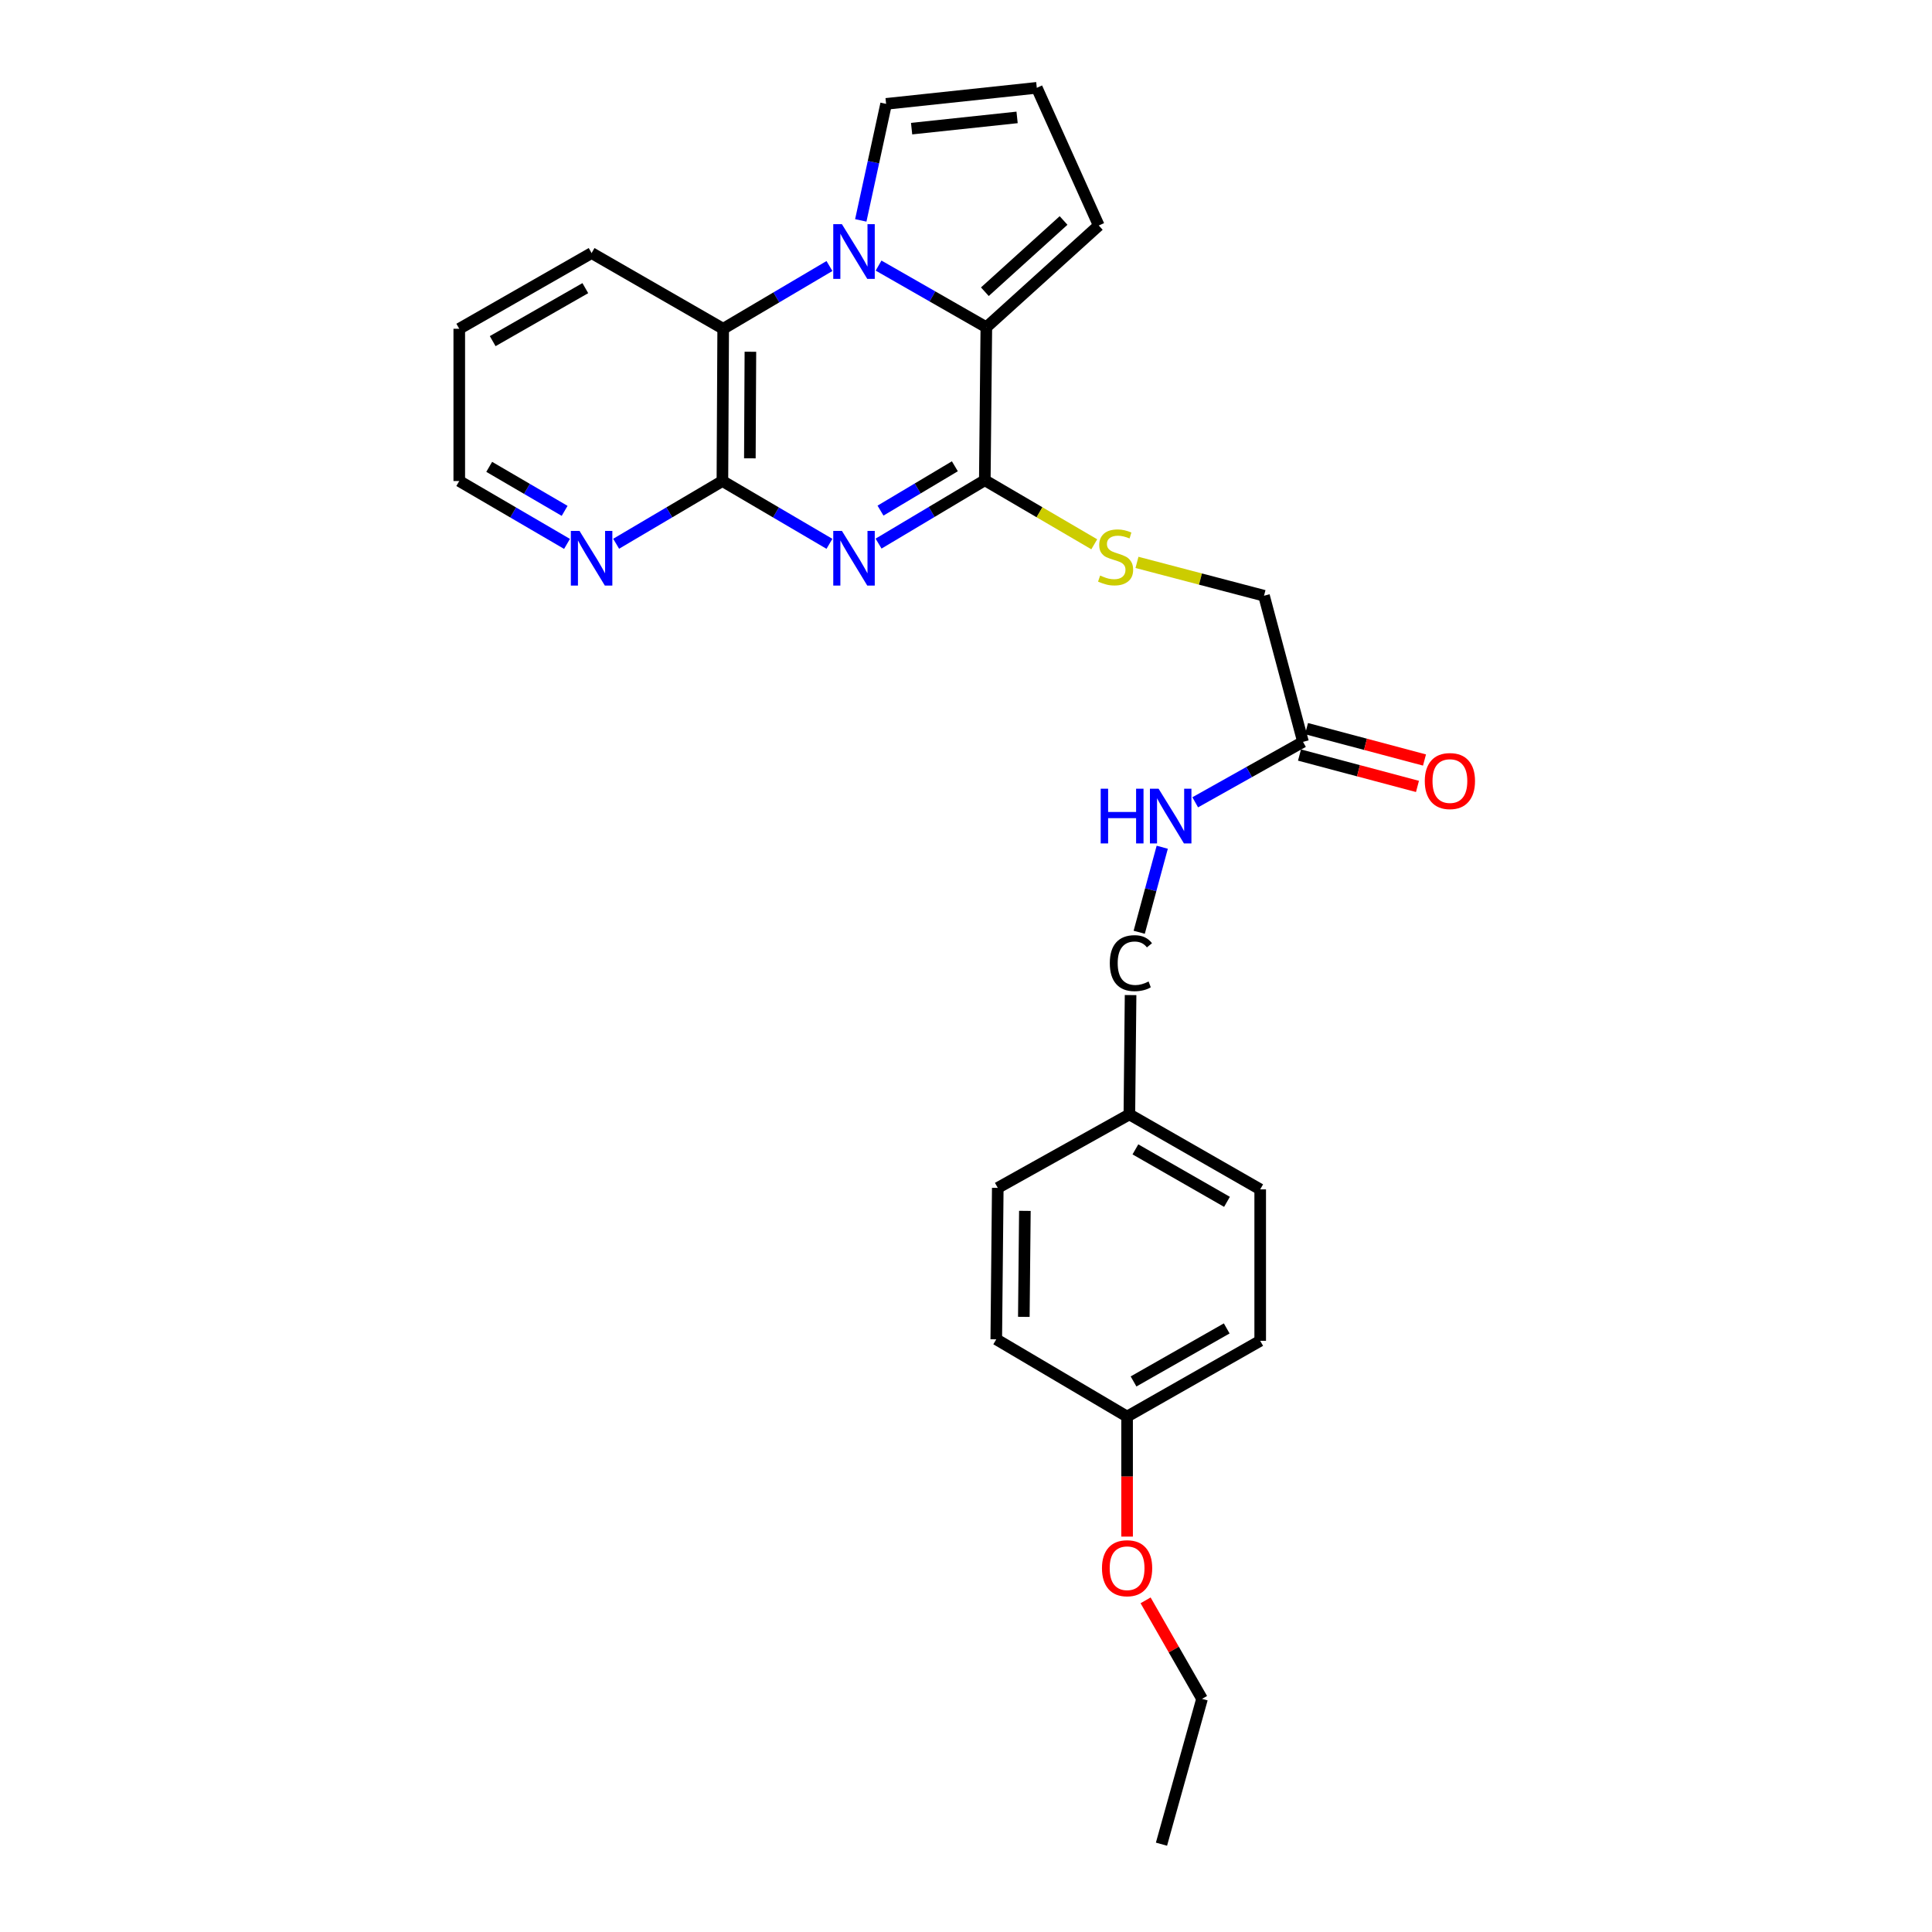 <?xml version='1.0' encoding='iso-8859-1'?>
<svg version='1.1' baseProfile='full'
              xmlns='http://www.w3.org/2000/svg'
                      xmlns:rdkit='http://www.rdkit.org/xml'
                      xmlns:xlink='http://www.w3.org/1999/xlink'
                  xml:space='preserve'
width='1000px' height='1000px' viewBox='0 0 1000 1000'>
<!-- END OF HEADER -->
<rect style='opacity:1.0;fill:#FFFFFF;stroke:none' width='1000' height='1000' x='0' y='0'> </rect>
<path class='bond-1' d='M 454.744,281.367 L 482.238,264.972' style='fill:none;fill-rule:evenodd;stroke:#0000FF;stroke-width:6px;stroke-linecap:butt;stroke-linejoin:miter;stroke-opacity:1' />
<path class='bond-1' d='M 482.238,264.972 L 509.733,248.577' style='fill:none;fill-rule:evenodd;stroke:#000000;stroke-width:6px;stroke-linecap:butt;stroke-linejoin:miter;stroke-opacity:1' />
<path class='bond-1' d='M 455.746,264.297 L 474.992,252.82' style='fill:none;fill-rule:evenodd;stroke:#0000FF;stroke-width:6px;stroke-linecap:butt;stroke-linejoin:miter;stroke-opacity:1' />
<path class='bond-1' d='M 474.992,252.82 L 494.238,241.344' style='fill:none;fill-rule:evenodd;stroke:#000000;stroke-width:6px;stroke-linecap:butt;stroke-linejoin:miter;stroke-opacity:1' />
<path class='bond-3' d='M 429.319,281.486 L 401.618,265.232' style='fill:none;fill-rule:evenodd;stroke:#0000FF;stroke-width:6px;stroke-linecap:butt;stroke-linejoin:miter;stroke-opacity:1' />
<path class='bond-3' d='M 401.618,265.232 L 373.917,248.978' style='fill:none;fill-rule:evenodd;stroke:#000000;stroke-width:6px;stroke-linecap:butt;stroke-linejoin:miter;stroke-opacity:1' />
<path class='bond-0' d='M 429.327,137.696 L 401.822,153.934' style='fill:none;fill-rule:evenodd;stroke:#0000FF;stroke-width:6px;stroke-linecap:butt;stroke-linejoin:miter;stroke-opacity:1' />
<path class='bond-0' d='M 401.822,153.934 L 374.318,170.172' style='fill:none;fill-rule:evenodd;stroke:#000000;stroke-width:6px;stroke-linecap:butt;stroke-linejoin:miter;stroke-opacity:1' />
<path class='bond-6' d='M 445.537,114.08 L 452.093,83.921' style='fill:none;fill-rule:evenodd;stroke:#0000FF;stroke-width:6px;stroke-linecap:butt;stroke-linejoin:miter;stroke-opacity:1' />
<path class='bond-6' d='M 452.093,83.921 L 458.649,53.763' style='fill:none;fill-rule:evenodd;stroke:#000000;stroke-width:6px;stroke-linecap:butt;stroke-linejoin:miter;stroke-opacity:1' />
<path class='bond-27' d='M 454.746,137.469 L 482.636,153.427' style='fill:none;fill-rule:evenodd;stroke:#0000FF;stroke-width:6px;stroke-linecap:butt;stroke-linejoin:miter;stroke-opacity:1' />
<path class='bond-27' d='M 482.636,153.427 L 510.527,169.386' style='fill:none;fill-rule:evenodd;stroke:#000000;stroke-width:6px;stroke-linecap:butt;stroke-linejoin:miter;stroke-opacity:1' />
<path class='bond-2' d='M 509.733,248.577 L 510.527,169.386' style='fill:none;fill-rule:evenodd;stroke:#000000;stroke-width:6px;stroke-linecap:butt;stroke-linejoin:miter;stroke-opacity:1' />
<path class='bond-5' d='M 509.733,248.577 L 538.062,265.151' style='fill:none;fill-rule:evenodd;stroke:#000000;stroke-width:6px;stroke-linecap:butt;stroke-linejoin:miter;stroke-opacity:1' />
<path class='bond-5' d='M 538.062,265.151 L 566.391,281.725' style='fill:none;fill-rule:evenodd;stroke:#CCCC00;stroke-width:6px;stroke-linecap:butt;stroke-linejoin:miter;stroke-opacity:1' />
<path class='bond-8' d='M 510.527,169.386 L 568.723,116.715' style='fill:none;fill-rule:evenodd;stroke:#000000;stroke-width:6px;stroke-linecap:butt;stroke-linejoin:miter;stroke-opacity:1' />
<path class='bond-8' d='M 509.762,150.995 L 550.5,114.125' style='fill:none;fill-rule:evenodd;stroke:#000000;stroke-width:6px;stroke-linecap:butt;stroke-linejoin:miter;stroke-opacity:1' />
<path class='bond-4' d='M 373.917,248.978 L 374.318,170.172' style='fill:none;fill-rule:evenodd;stroke:#000000;stroke-width:6px;stroke-linecap:butt;stroke-linejoin:miter;stroke-opacity:1' />
<path class='bond-4' d='M 388.125,237.229 L 388.406,182.065' style='fill:none;fill-rule:evenodd;stroke:#000000;stroke-width:6px;stroke-linecap:butt;stroke-linejoin:miter;stroke-opacity:1' />
<path class='bond-7' d='M 373.917,248.978 L 346.416,265.212' style='fill:none;fill-rule:evenodd;stroke:#000000;stroke-width:6px;stroke-linecap:butt;stroke-linejoin:miter;stroke-opacity:1' />
<path class='bond-7' d='M 346.416,265.212 L 318.915,281.446' style='fill:none;fill-rule:evenodd;stroke:#0000FF;stroke-width:6px;stroke-linecap:butt;stroke-linejoin:miter;stroke-opacity:1' />
<path class='bond-21' d='M 374.318,170.172 L 306.209,130.981' style='fill:none;fill-rule:evenodd;stroke:#000000;stroke-width:6px;stroke-linecap:butt;stroke-linejoin:miter;stroke-opacity:1' />
<path class='bond-13' d='M 588.498,291.09 L 621.374,299.722' style='fill:none;fill-rule:evenodd;stroke:#CCCC00;stroke-width:6px;stroke-linecap:butt;stroke-linejoin:miter;stroke-opacity:1' />
<path class='bond-13' d='M 621.374,299.722 L 654.25,308.353' style='fill:none;fill-rule:evenodd;stroke:#000000;stroke-width:6px;stroke-linecap:butt;stroke-linejoin:miter;stroke-opacity:1' />
<path class='bond-29' d='M 458.649,53.763 L 536.646,45.455' style='fill:none;fill-rule:evenodd;stroke:#000000;stroke-width:6px;stroke-linecap:butt;stroke-linejoin:miter;stroke-opacity:1' />
<path class='bond-29' d='M 471.847,66.585 L 526.445,60.77' style='fill:none;fill-rule:evenodd;stroke:#000000;stroke-width:6px;stroke-linecap:butt;stroke-linejoin:miter;stroke-opacity:1' />
<path class='bond-23' d='M 293.487,281.523 L 265.601,265.25' style='fill:none;fill-rule:evenodd;stroke:#0000FF;stroke-width:6px;stroke-linecap:butt;stroke-linejoin:miter;stroke-opacity:1' />
<path class='bond-23' d='M 265.601,265.25 L 237.716,248.978' style='fill:none;fill-rule:evenodd;stroke:#000000;stroke-width:6px;stroke-linecap:butt;stroke-linejoin:miter;stroke-opacity:1' />
<path class='bond-23' d='M 292.252,264.421 L 272.732,253.03' style='fill:none;fill-rule:evenodd;stroke:#0000FF;stroke-width:6px;stroke-linecap:butt;stroke-linejoin:miter;stroke-opacity:1' />
<path class='bond-23' d='M 272.732,253.03 L 253.212,241.64' style='fill:none;fill-rule:evenodd;stroke:#000000;stroke-width:6px;stroke-linecap:butt;stroke-linejoin:miter;stroke-opacity:1' />
<path class='bond-10' d='M 568.723,116.715 L 536.646,45.455' style='fill:none;fill-rule:evenodd;stroke:#000000;stroke-width:6px;stroke-linecap:butt;stroke-linejoin:miter;stroke-opacity:1' />
<path class='bond-9' d='M 674.435,383.976 L 654.25,308.353' style='fill:none;fill-rule:evenodd;stroke:#000000;stroke-width:6px;stroke-linecap:butt;stroke-linejoin:miter;stroke-opacity:1' />
<path class='bond-11' d='M 674.435,383.976 L 646.539,399.623' style='fill:none;fill-rule:evenodd;stroke:#000000;stroke-width:6px;stroke-linecap:butt;stroke-linejoin:miter;stroke-opacity:1' />
<path class='bond-11' d='M 646.539,399.623 L 618.644,415.271' style='fill:none;fill-rule:evenodd;stroke:#0000FF;stroke-width:6px;stroke-linecap:butt;stroke-linejoin:miter;stroke-opacity:1' />
<path class='bond-12' d='M 672.617,390.813 L 703.149,398.931' style='fill:none;fill-rule:evenodd;stroke:#000000;stroke-width:6px;stroke-linecap:butt;stroke-linejoin:miter;stroke-opacity:1' />
<path class='bond-12' d='M 703.149,398.931 L 733.681,407.049' style='fill:none;fill-rule:evenodd;stroke:#FF0000;stroke-width:6px;stroke-linecap:butt;stroke-linejoin:miter;stroke-opacity:1' />
<path class='bond-12' d='M 676.252,377.14 L 706.785,385.258' style='fill:none;fill-rule:evenodd;stroke:#000000;stroke-width:6px;stroke-linecap:butt;stroke-linejoin:miter;stroke-opacity:1' />
<path class='bond-12' d='M 706.785,385.258 L 737.317,393.376' style='fill:none;fill-rule:evenodd;stroke:#FF0000;stroke-width:6px;stroke-linecap:butt;stroke-linejoin:miter;stroke-opacity:1' />
<path class='bond-14' d='M 601.573,438.525 L 595.613,460.533' style='fill:none;fill-rule:evenodd;stroke:#0000FF;stroke-width:6px;stroke-linecap:butt;stroke-linejoin:miter;stroke-opacity:1' />
<path class='bond-14' d='M 595.613,460.533 L 589.653,482.541' style='fill:none;fill-rule:evenodd;stroke:#000000;stroke-width:6px;stroke-linecap:butt;stroke-linejoin:miter;stroke-opacity:1' />
<path class='bond-15' d='M 585.187,515.052 L 584.561,576.817' style='fill:none;fill-rule:evenodd;stroke:#000000;stroke-width:6px;stroke-linecap:butt;stroke-linejoin:miter;stroke-opacity:1' />
<path class='bond-17' d='M 584.561,576.817 L 516.445,614.845' style='fill:none;fill-rule:evenodd;stroke:#000000;stroke-width:6px;stroke-linecap:butt;stroke-linejoin:miter;stroke-opacity:1' />
<path class='bond-18' d='M 584.561,576.817 L 652.277,615.615' style='fill:none;fill-rule:evenodd;stroke:#000000;stroke-width:6px;stroke-linecap:butt;stroke-linejoin:miter;stroke-opacity:1' />
<path class='bond-18' d='M 587.685,594.913 L 635.086,622.072' style='fill:none;fill-rule:evenodd;stroke:#000000;stroke-width:6px;stroke-linecap:butt;stroke-linejoin:miter;stroke-opacity:1' />
<path class='bond-16' d='M 583.382,733.211 L 652.277,694.005' style='fill:none;fill-rule:evenodd;stroke:#000000;stroke-width:6px;stroke-linecap:butt;stroke-linejoin:miter;stroke-opacity:1' />
<path class='bond-16' d='M 586.719,715.034 L 634.945,687.589' style='fill:none;fill-rule:evenodd;stroke:#000000;stroke-width:6px;stroke-linecap:butt;stroke-linejoin:miter;stroke-opacity:1' />
<path class='bond-22' d='M 583.382,733.211 L 583.382,764.277' style='fill:none;fill-rule:evenodd;stroke:#000000;stroke-width:6px;stroke-linecap:butt;stroke-linejoin:miter;stroke-opacity:1' />
<path class='bond-22' d='M 583.382,764.277 L 583.382,795.344' style='fill:none;fill-rule:evenodd;stroke:#FF0000;stroke-width:6px;stroke-linecap:butt;stroke-linejoin:miter;stroke-opacity:1' />
<path class='bond-30' d='M 583.382,733.211 L 515.667,693.226' style='fill:none;fill-rule:evenodd;stroke:#000000;stroke-width:6px;stroke-linecap:butt;stroke-linejoin:miter;stroke-opacity:1' />
<path class='bond-20' d='M 516.445,614.845 L 515.667,693.226' style='fill:none;fill-rule:evenodd;stroke:#000000;stroke-width:6px;stroke-linecap:butt;stroke-linejoin:miter;stroke-opacity:1' />
<path class='bond-20' d='M 530.476,626.743 L 529.931,681.61' style='fill:none;fill-rule:evenodd;stroke:#000000;stroke-width:6px;stroke-linecap:butt;stroke-linejoin:miter;stroke-opacity:1' />
<path class='bond-19' d='M 652.277,615.615 L 652.277,694.005' style='fill:none;fill-rule:evenodd;stroke:#000000;stroke-width:6px;stroke-linecap:butt;stroke-linejoin:miter;stroke-opacity:1' />
<path class='bond-28' d='M 306.209,130.981 L 237.716,170.172' style='fill:none;fill-rule:evenodd;stroke:#000000;stroke-width:6px;stroke-linecap:butt;stroke-linejoin:miter;stroke-opacity:1' />
<path class='bond-28' d='M 302.962,149.14 L 255.016,176.573' style='fill:none;fill-rule:evenodd;stroke:#000000;stroke-width:6px;stroke-linecap:butt;stroke-linejoin:miter;stroke-opacity:1' />
<path class='bond-24' d='M 592.957,828.335 L 607.565,853.829' style='fill:none;fill-rule:evenodd;stroke:#FF0000;stroke-width:6px;stroke-linecap:butt;stroke-linejoin:miter;stroke-opacity:1' />
<path class='bond-24' d='M 607.565,853.829 L 622.172,879.324' style='fill:none;fill-rule:evenodd;stroke:#000000;stroke-width:6px;stroke-linecap:butt;stroke-linejoin:miter;stroke-opacity:1' />
<path class='bond-25' d='M 237.716,248.978 L 237.716,170.172' style='fill:none;fill-rule:evenodd;stroke:#000000;stroke-width:6px;stroke-linecap:butt;stroke-linejoin:miter;stroke-opacity:1' />
<path class='bond-26' d='M 622.172,879.324 L 601.178,954.545' style='fill:none;fill-rule:evenodd;stroke:#000000;stroke-width:6px;stroke-linecap:butt;stroke-linejoin:miter;stroke-opacity:1' />
<path  class='atom-0' d='M 435.773 274.787
L 445.053 289.787
Q 445.973 291.267, 447.453 293.947
Q 448.933 296.627, 449.013 296.787
L 449.013 274.787
L 452.773 274.787
L 452.773 303.107
L 448.893 303.107
L 438.933 286.707
Q 437.773 284.787, 436.533 282.587
Q 435.333 280.387, 434.973 279.707
L 434.973 303.107
L 431.293 303.107
L 431.293 274.787
L 435.773 274.787
' fill='#0000FF'/>
<path  class='atom-1' d='M 435.773 116.035
L 445.053 131.035
Q 445.973 132.515, 447.453 135.195
Q 448.933 137.875, 449.013 138.035
L 449.013 116.035
L 452.773 116.035
L 452.773 144.355
L 448.893 144.355
L 438.933 127.955
Q 437.773 126.035, 436.533 123.835
Q 435.333 121.635, 434.973 120.955
L 434.973 144.355
L 431.293 144.355
L 431.293 116.035
L 435.773 116.035
' fill='#0000FF'/>
<path  class='atom-6' d='M 569.432 297.904
Q 569.752 298.024, 571.072 298.584
Q 572.392 299.144, 573.832 299.504
Q 575.312 299.824, 576.752 299.824
Q 579.432 299.824, 580.992 298.544
Q 582.552 297.224, 582.552 294.944
Q 582.552 293.384, 581.752 292.424
Q 580.992 291.464, 579.792 290.944
Q 578.592 290.424, 576.592 289.824
Q 574.072 289.064, 572.552 288.344
Q 571.072 287.624, 569.992 286.104
Q 568.952 284.584, 568.952 282.024
Q 568.952 278.464, 571.352 276.264
Q 573.792 274.064, 578.592 274.064
Q 581.872 274.064, 585.592 275.624
L 584.672 278.704
Q 581.272 277.304, 578.712 277.304
Q 575.952 277.304, 574.432 278.464
Q 572.912 279.584, 572.952 281.544
Q 572.952 283.064, 573.712 283.984
Q 574.512 284.904, 575.632 285.424
Q 576.792 285.944, 578.712 286.544
Q 581.272 287.344, 582.792 288.144
Q 584.312 288.944, 585.392 290.584
Q 586.512 292.184, 586.512 294.944
Q 586.512 298.864, 583.872 300.984
Q 581.272 303.064, 576.912 303.064
Q 574.392 303.064, 572.472 302.504
Q 570.592 301.984, 568.352 301.064
L 569.432 297.904
' fill='#CCCC00'/>
<path  class='atom-8' d='M 299.949 274.787
L 309.229 289.787
Q 310.149 291.267, 311.629 293.947
Q 313.109 296.627, 313.189 296.787
L 313.189 274.787
L 316.949 274.787
L 316.949 303.107
L 313.069 303.107
L 303.109 286.707
Q 301.949 284.787, 300.709 282.587
Q 299.509 280.387, 299.149 279.707
L 299.149 303.107
L 295.469 303.107
L 295.469 274.787
L 299.949 274.787
' fill='#0000FF'/>
<path  class='atom-12' d='M 569.721 408.237
L 573.561 408.237
L 573.561 420.277
L 588.041 420.277
L 588.041 408.237
L 591.881 408.237
L 591.881 436.557
L 588.041 436.557
L 588.041 423.477
L 573.561 423.477
L 573.561 436.557
L 569.721 436.557
L 569.721 408.237
' fill='#0000FF'/>
<path  class='atom-12' d='M 599.681 408.237
L 608.961 423.237
Q 609.881 424.717, 611.361 427.397
Q 612.841 430.077, 612.921 430.237
L 612.921 408.237
L 616.681 408.237
L 616.681 436.557
L 612.801 436.557
L 602.841 420.157
Q 601.681 418.237, 600.441 416.037
Q 599.241 413.837, 598.881 413.157
L 598.881 436.557
L 595.201 436.557
L 595.201 408.237
L 599.681 408.237
' fill='#0000FF'/>
<path  class='atom-13' d='M 737.466 404.272
Q 737.466 397.472, 740.826 393.672
Q 744.186 389.872, 750.466 389.872
Q 756.746 389.872, 760.106 393.672
Q 763.466 397.472, 763.466 404.272
Q 763.466 411.152, 760.066 415.072
Q 756.666 418.952, 750.466 418.952
Q 744.226 418.952, 740.826 415.072
Q 737.466 411.192, 737.466 404.272
M 750.466 415.752
Q 754.786 415.752, 757.106 412.872
Q 759.466 409.952, 759.466 404.272
Q 759.466 398.712, 757.106 395.912
Q 754.786 393.072, 750.466 393.072
Q 746.146 393.072, 743.786 395.872
Q 741.466 398.672, 741.466 404.272
Q 741.466 409.992, 743.786 412.872
Q 746.146 415.752, 750.466 415.752
' fill='#FF0000'/>
<path  class='atom-15' d='M 574.435 498.532
Q 574.435 491.492, 577.715 487.812
Q 581.035 484.092, 587.315 484.092
Q 593.155 484.092, 596.275 488.212
L 593.635 490.372
Q 591.355 487.372, 587.315 487.372
Q 583.035 487.372, 580.755 490.252
Q 578.515 493.092, 578.515 498.532
Q 578.515 504.132, 580.835 507.012
Q 583.195 509.892, 587.755 509.892
Q 590.875 509.892, 594.515 508.012
L 595.635 511.012
Q 594.155 511.972, 591.915 512.532
Q 589.675 513.092, 587.195 513.092
Q 581.035 513.092, 577.715 509.332
Q 574.435 505.572, 574.435 498.532
' fill='#000000'/>
<path  class='atom-23' d='M 570.382 811.704
Q 570.382 804.904, 573.742 801.104
Q 577.102 797.304, 583.382 797.304
Q 589.662 797.304, 593.022 801.104
Q 596.382 804.904, 596.382 811.704
Q 596.382 818.584, 592.982 822.504
Q 589.582 826.384, 583.382 826.384
Q 577.142 826.384, 573.742 822.504
Q 570.382 818.624, 570.382 811.704
M 583.382 823.184
Q 587.702 823.184, 590.022 820.304
Q 592.382 817.384, 592.382 811.704
Q 592.382 806.144, 590.022 803.344
Q 587.702 800.504, 583.382 800.504
Q 579.062 800.504, 576.702 803.304
Q 574.382 806.104, 574.382 811.704
Q 574.382 817.424, 576.702 820.304
Q 579.062 823.184, 583.382 823.184
' fill='#FF0000'/>
</svg>
